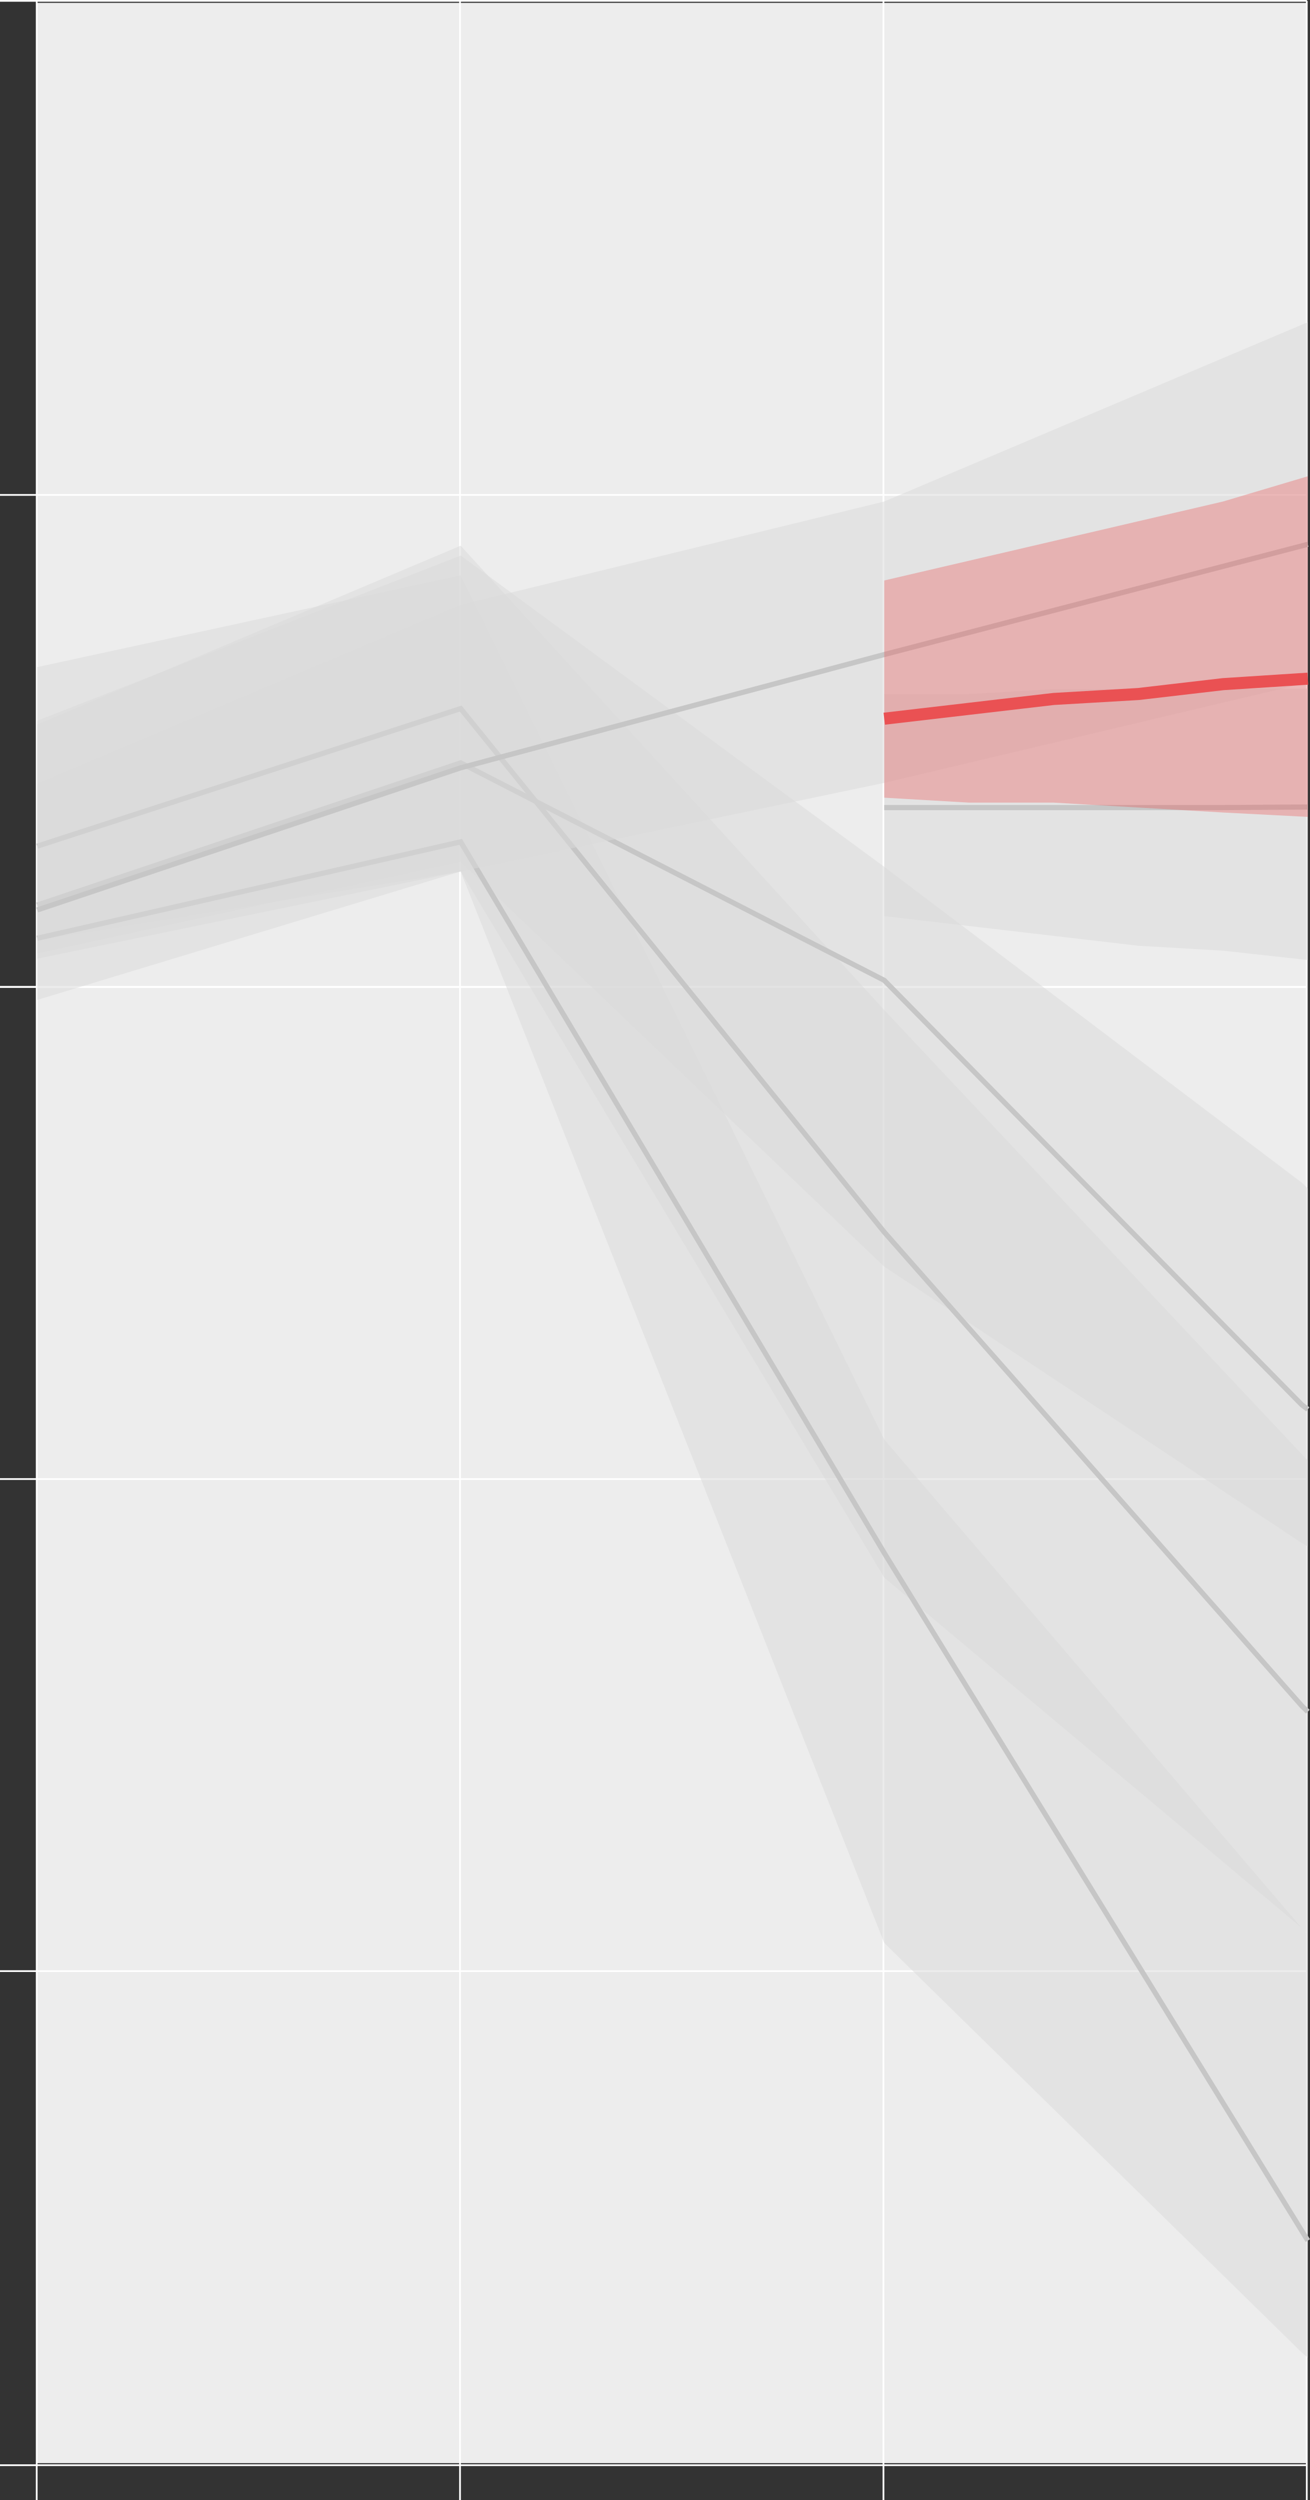 <svg xmlns="http://www.w3.org/2000/svg" viewBox="0 0 761.05 1451.51"><rect x="0" y="0" width="761.05" height="1451.51" fill="#333333" stroke="none"/><defs><style>.cls-1{fill:#ededed;}.cls-2,.cls-6,.cls-9{fill:none;stroke-miterlimit:10;}.cls-2{stroke:#fff;}.cls-3,.cls-5{fill:#dadada;}.cls-3,.cls-4{opacity:0.5;}.cls-6{stroke:#c6c6c6;stroke-width:3px;}.cls-7{opacity:0.34;}.cls-8{fill:#ea5153;}.cls-9{stroke:#ea5153;stroke-width:7px;}</style></defs><g id="Layer_2" data-name="Layer 2"><g id="Layer_1-2" data-name="Layer 1"><rect class="cls-1" x="21.32" y="1.67" width="737.95" height="1428.42"/><line class="cls-2" y1="573.04" x2="759.26" y2="573.04"/><line class="cls-2" y1="287.35" x2="759.26" y2="287.35"/><line class="cls-2" y1="858.72" x2="759.26" y2="858.72"/><line class="cls-2" y1="0.5" x2="759.26" y2="0.5"/><line class="cls-2" y1="1144.41" x2="759.26" y2="1144.41"/><line class="cls-2" y1="1431.27" x2="759.26" y2="1431.27"/><line class="cls-2" x1="513.25" y1="1451.51" x2="513.25" y2="0.5"/><line class="cls-2" x1="759.18" y1="1451.51" x2="759.18" y2="0.5"/><line class="cls-2" x1="267.25" y1="1451.51" x2="267.25" y2="0.5"/><line class="cls-2" x1="21.32" y1="1451.51" x2="21.32" y2="0.5"/><line class="cls-2" y1="573.04" x2="759.26" y2="573.04"/><line class="cls-2" y1="573.04" x2="759.26" y2="573.04"/><polygon class="cls-3" points="759.77 1122.84 756.34 1119.44 513.7 835.71 267.63 334.01 21.63 387.32 21.63 556.62 267.63 505.97 513.7 1128.04 756.34 1365.92 759.77 1368.81 759.77 1122.84"/><g id="below_1.8C_pathways" data-name="below 1.8C pathways" class="cls-4"><polygon class="cls-5" points="759.77 847.94 756.34 844.31 513.7 586.37 267.63 316.81 21.63 420.64 21.63 545.99 267.63 505.97 513.7 915.96 756.34 1119.44 759.77 1122.84 759.77 847.94"/></g><polygon class="cls-3" points="759.77 690 756.34 686.68 513.7 503.25 267.63 322.54 21.63 418.4 21.63 553.55 267.63 500.24 513.7 735.4 756.34 895.89 759.77 897.89 759.77 690"/><g id="NDC_case_-_cond." data-name="NDC case - cond." class="cls-4"><polygon class="cls-5" points="513.7 531.91 562.91 537.64 612.13 543.38 661.34 549.11 710.55 551.97 759.77 557.39 759.77 399.76 710.55 400.07 661.34 400.07 612.13 400.07 562.91 402.94 513.7 402.94 513.7 531.91"/></g><polyline class="cls-6" points="759.77 1300.86 513.7 901.63 267.63 488.77 21.63 544.75"/><polyline class="cls-6" points="759.77 818.26 756.34 815.65 513.7 569.17 267.63 442.92 21.63 525.48"/><polyline class="cls-6" points="21.63 491.29 267.63 411.39 513.7 715.34 756.34 990.47 759.77 993.79"/><polyline class="cls-6" points="759.77 468.55 710.55 468.86 661.34 468.86 612.13 468.86 562.91 468.86 513.7 468.86"/><polygon class="cls-3" points="267.63 351.2 21.63 455.03 21.63 525.48 21.63 544.75 21.63 580.55 267.63 505.97 513.7 454.53 759.77 396.27 759.77 187.05 513.7 291.17 267.63 351.2"/><polyline class="cls-6" points="759.77 316.02 513.7 380.01 267.63 445.78 21.63 528.34"/><g id="NDC_case_-_uncond." data-name="NDC case - uncond." class="cls-7"><polygon class="cls-8" points="513.7 463.13 562.91 465.99 612.13 465.99 661.34 468.86 710.55 471.73 759.77 474.28 759.77 276.52 710.55 291.17 661.34 302.63 612.13 314.1 562.91 325.56 513.7 337.02 513.7 463.13"/></g><polyline id="NDC_case_-_uncond.-2" data-name="NDC case - uncond." class="cls-9" points="759.77 394.03 710.55 397.21 661.34 402.94 612.13 405.81 562.91 411.54 513.7 417.27"/></g></g></svg>